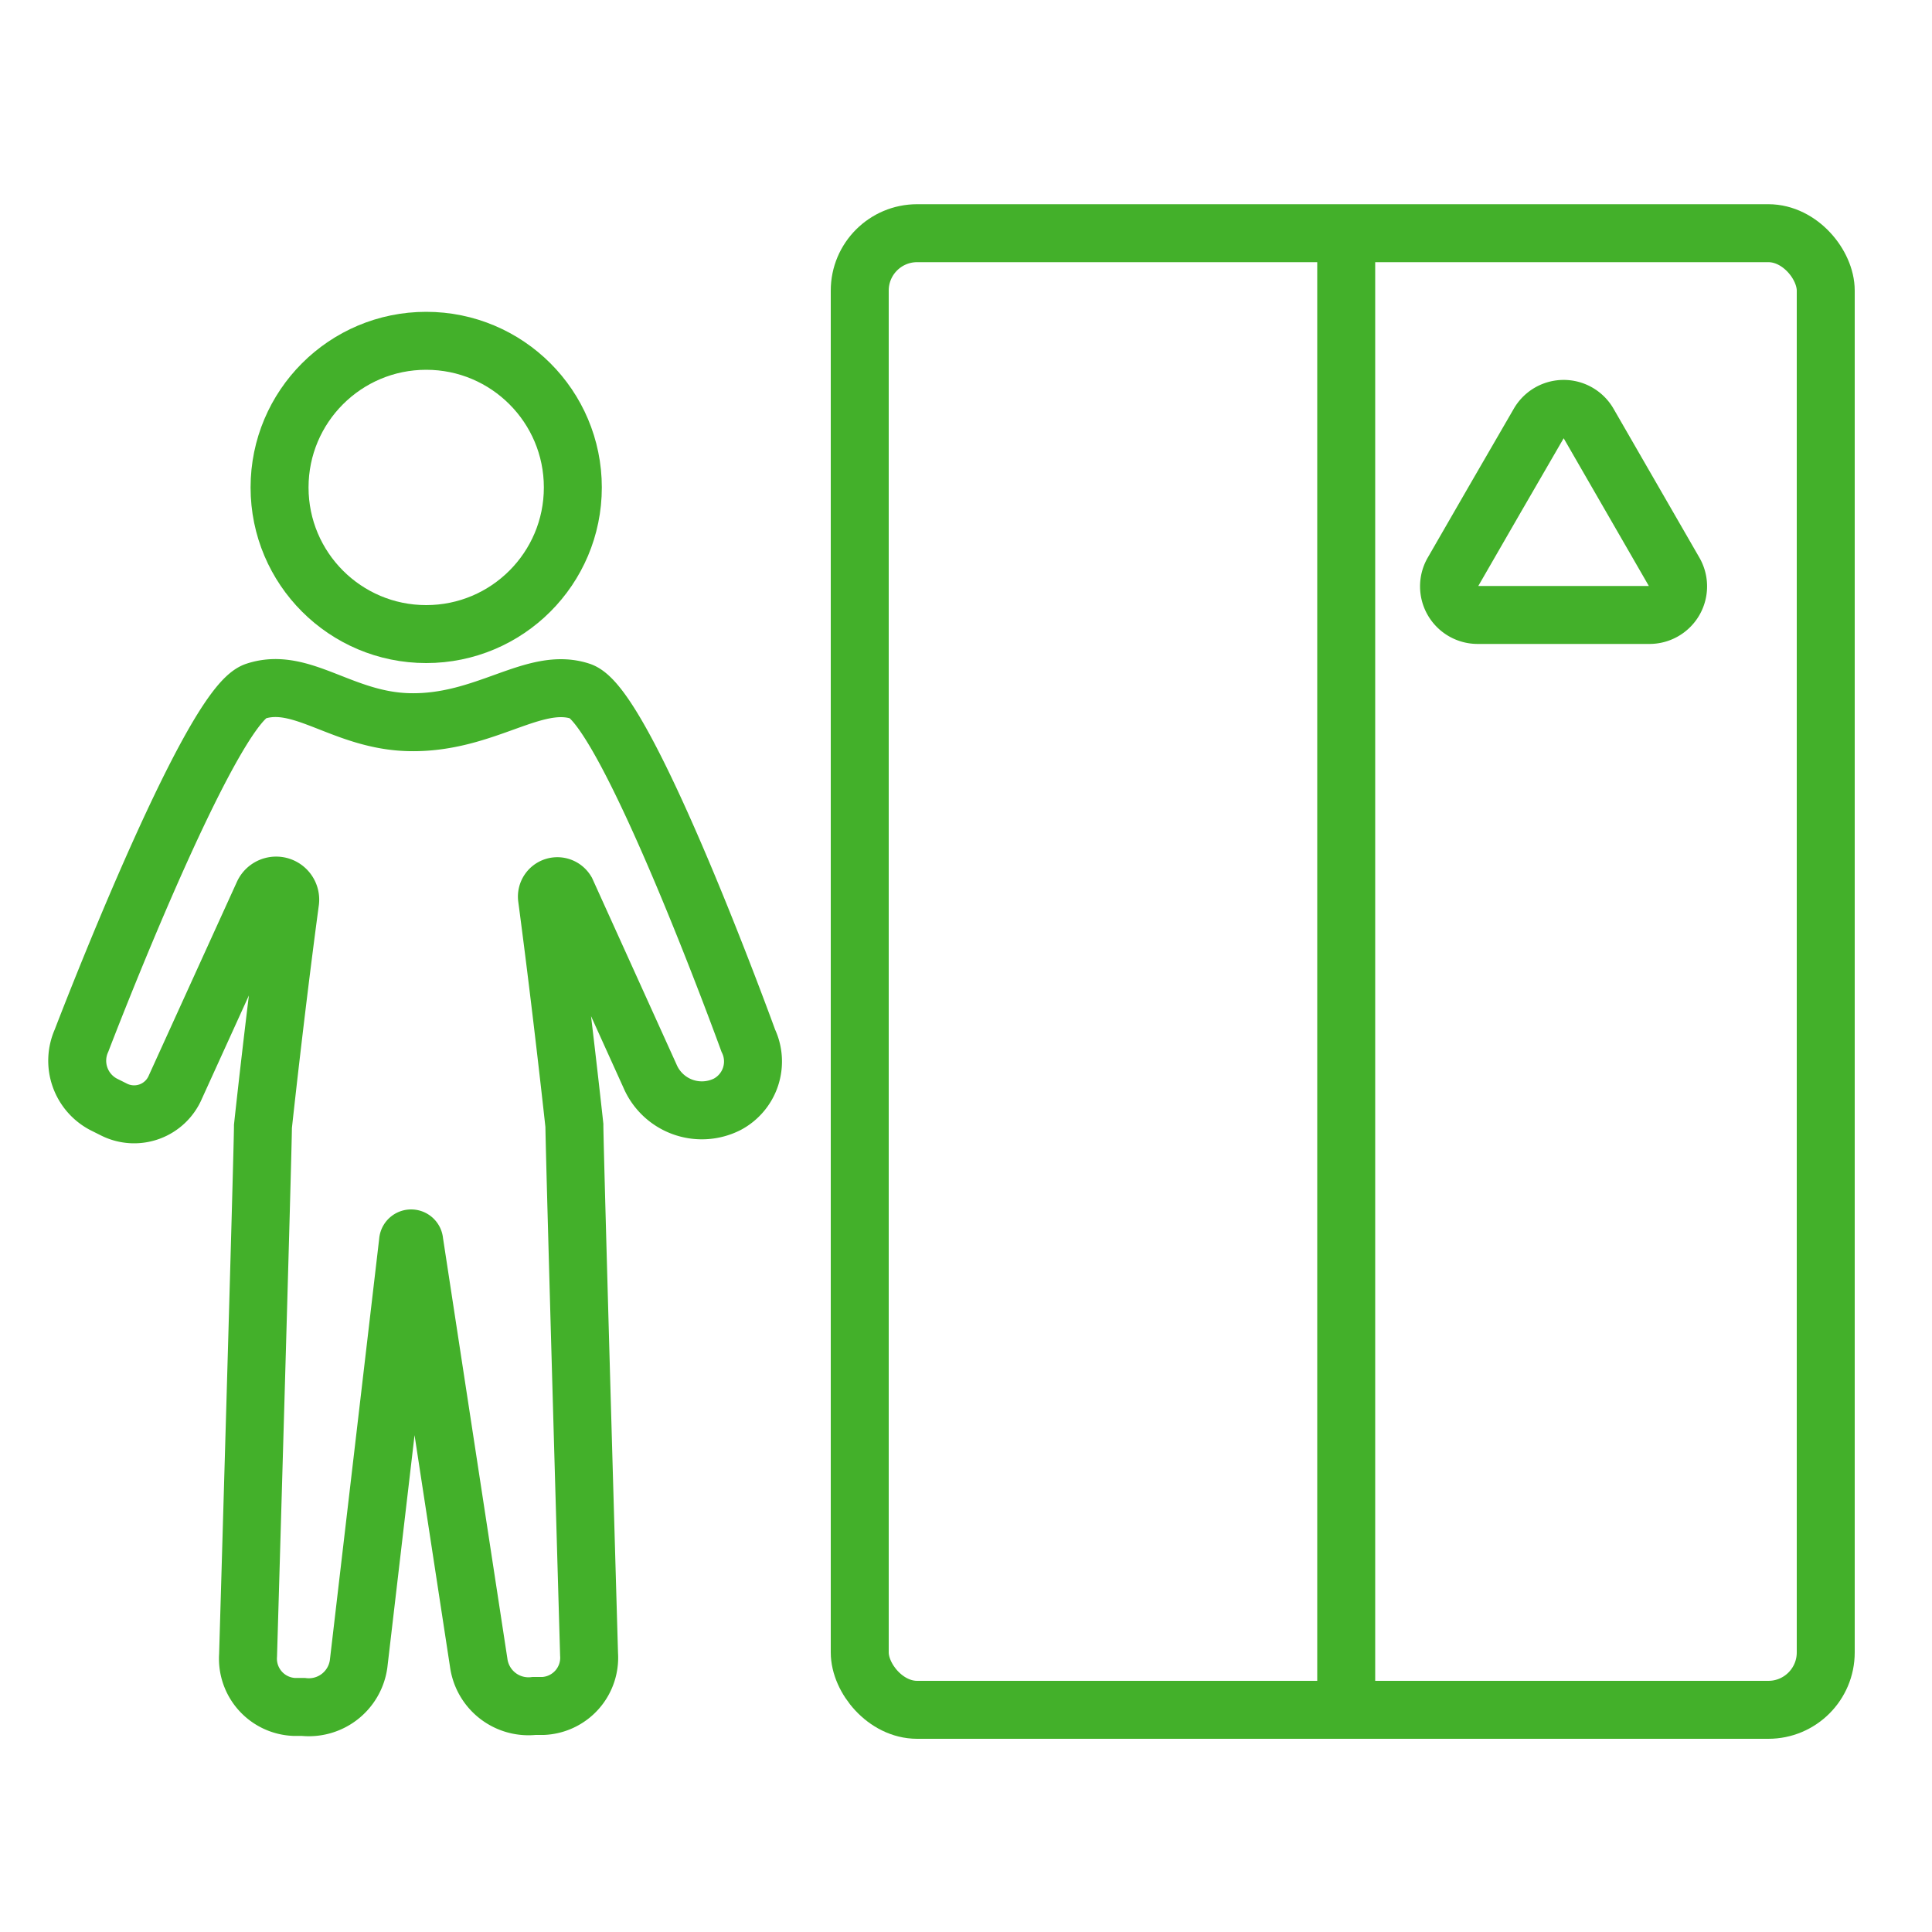 <svg id="person" xmlns="http://www.w3.org/2000/svg" viewBox="0 0 100 100"><defs><style>.cls-1{fill:none;stroke:#43b02a;stroke-miterlimit:10;stroke-width:3px;}</style></defs><title>icon-nfm-door-monitoring-green</title><g id="Door_Moniter" data-name="Door Moniter"><rect class="cls-1" x="44.5" y="12.07" width="50" height="76.43" rx="2.97"/><line class="cls-1" x1="69.68" y1="12" x2="69.68" y2="88"/><g id="Sign_Person" data-name="Sign Person"><path class="cls-1" d="M37.64,57.16a2.92,2.92,0,0,1-4-1.47l-4.33-9.56a.54.54,0,0,0-1,.33c.78,5.87,1.42,11.79,1.42,11.79,0,1.15.76,27.38.76,27.38a2.5,2.5,0,0,1-2.37,2.67l-.47,0a2.6,2.6,0,0,1-2.87-2.22L21.44,64.26a.16.16,0,0,0-.32,0L18.56,86.13a2.6,2.6,0,0,1-2.87,2.22l-.48,0a2.5,2.5,0,0,1-2.37-2.67s.77-26.24.77-27.38c0,0,.62-5.79,1.4-11.6a.73.73,0,0,0-1.38-.44l-4.55,10a2.32,2.32,0,0,1-3.16,1.18l-.56-.28a2.55,2.55,0,0,1-1.14-3.3s6.6-17.28,9-18.08,4.52,1.54,8,1.6c3.92.07,6.42-2.4,8.83-1.6s8.68,18.08,8.68,18.08A2.51,2.51,0,0,1,37.64,57.16Z"/><circle class="cls-1" cx="22.06" cy="25.23" r="7.59"/></g><path class="cls-1" d="M79.65,21.91a1.48,1.48,0,0,1,2.57,0l2.22,3.85,2.22,3.85a1.48,1.48,0,0,1-1.28,2.22h-8.9a1.48,1.48,0,0,1-1.28-2.22l2.22-3.85Z"/></g></svg>
